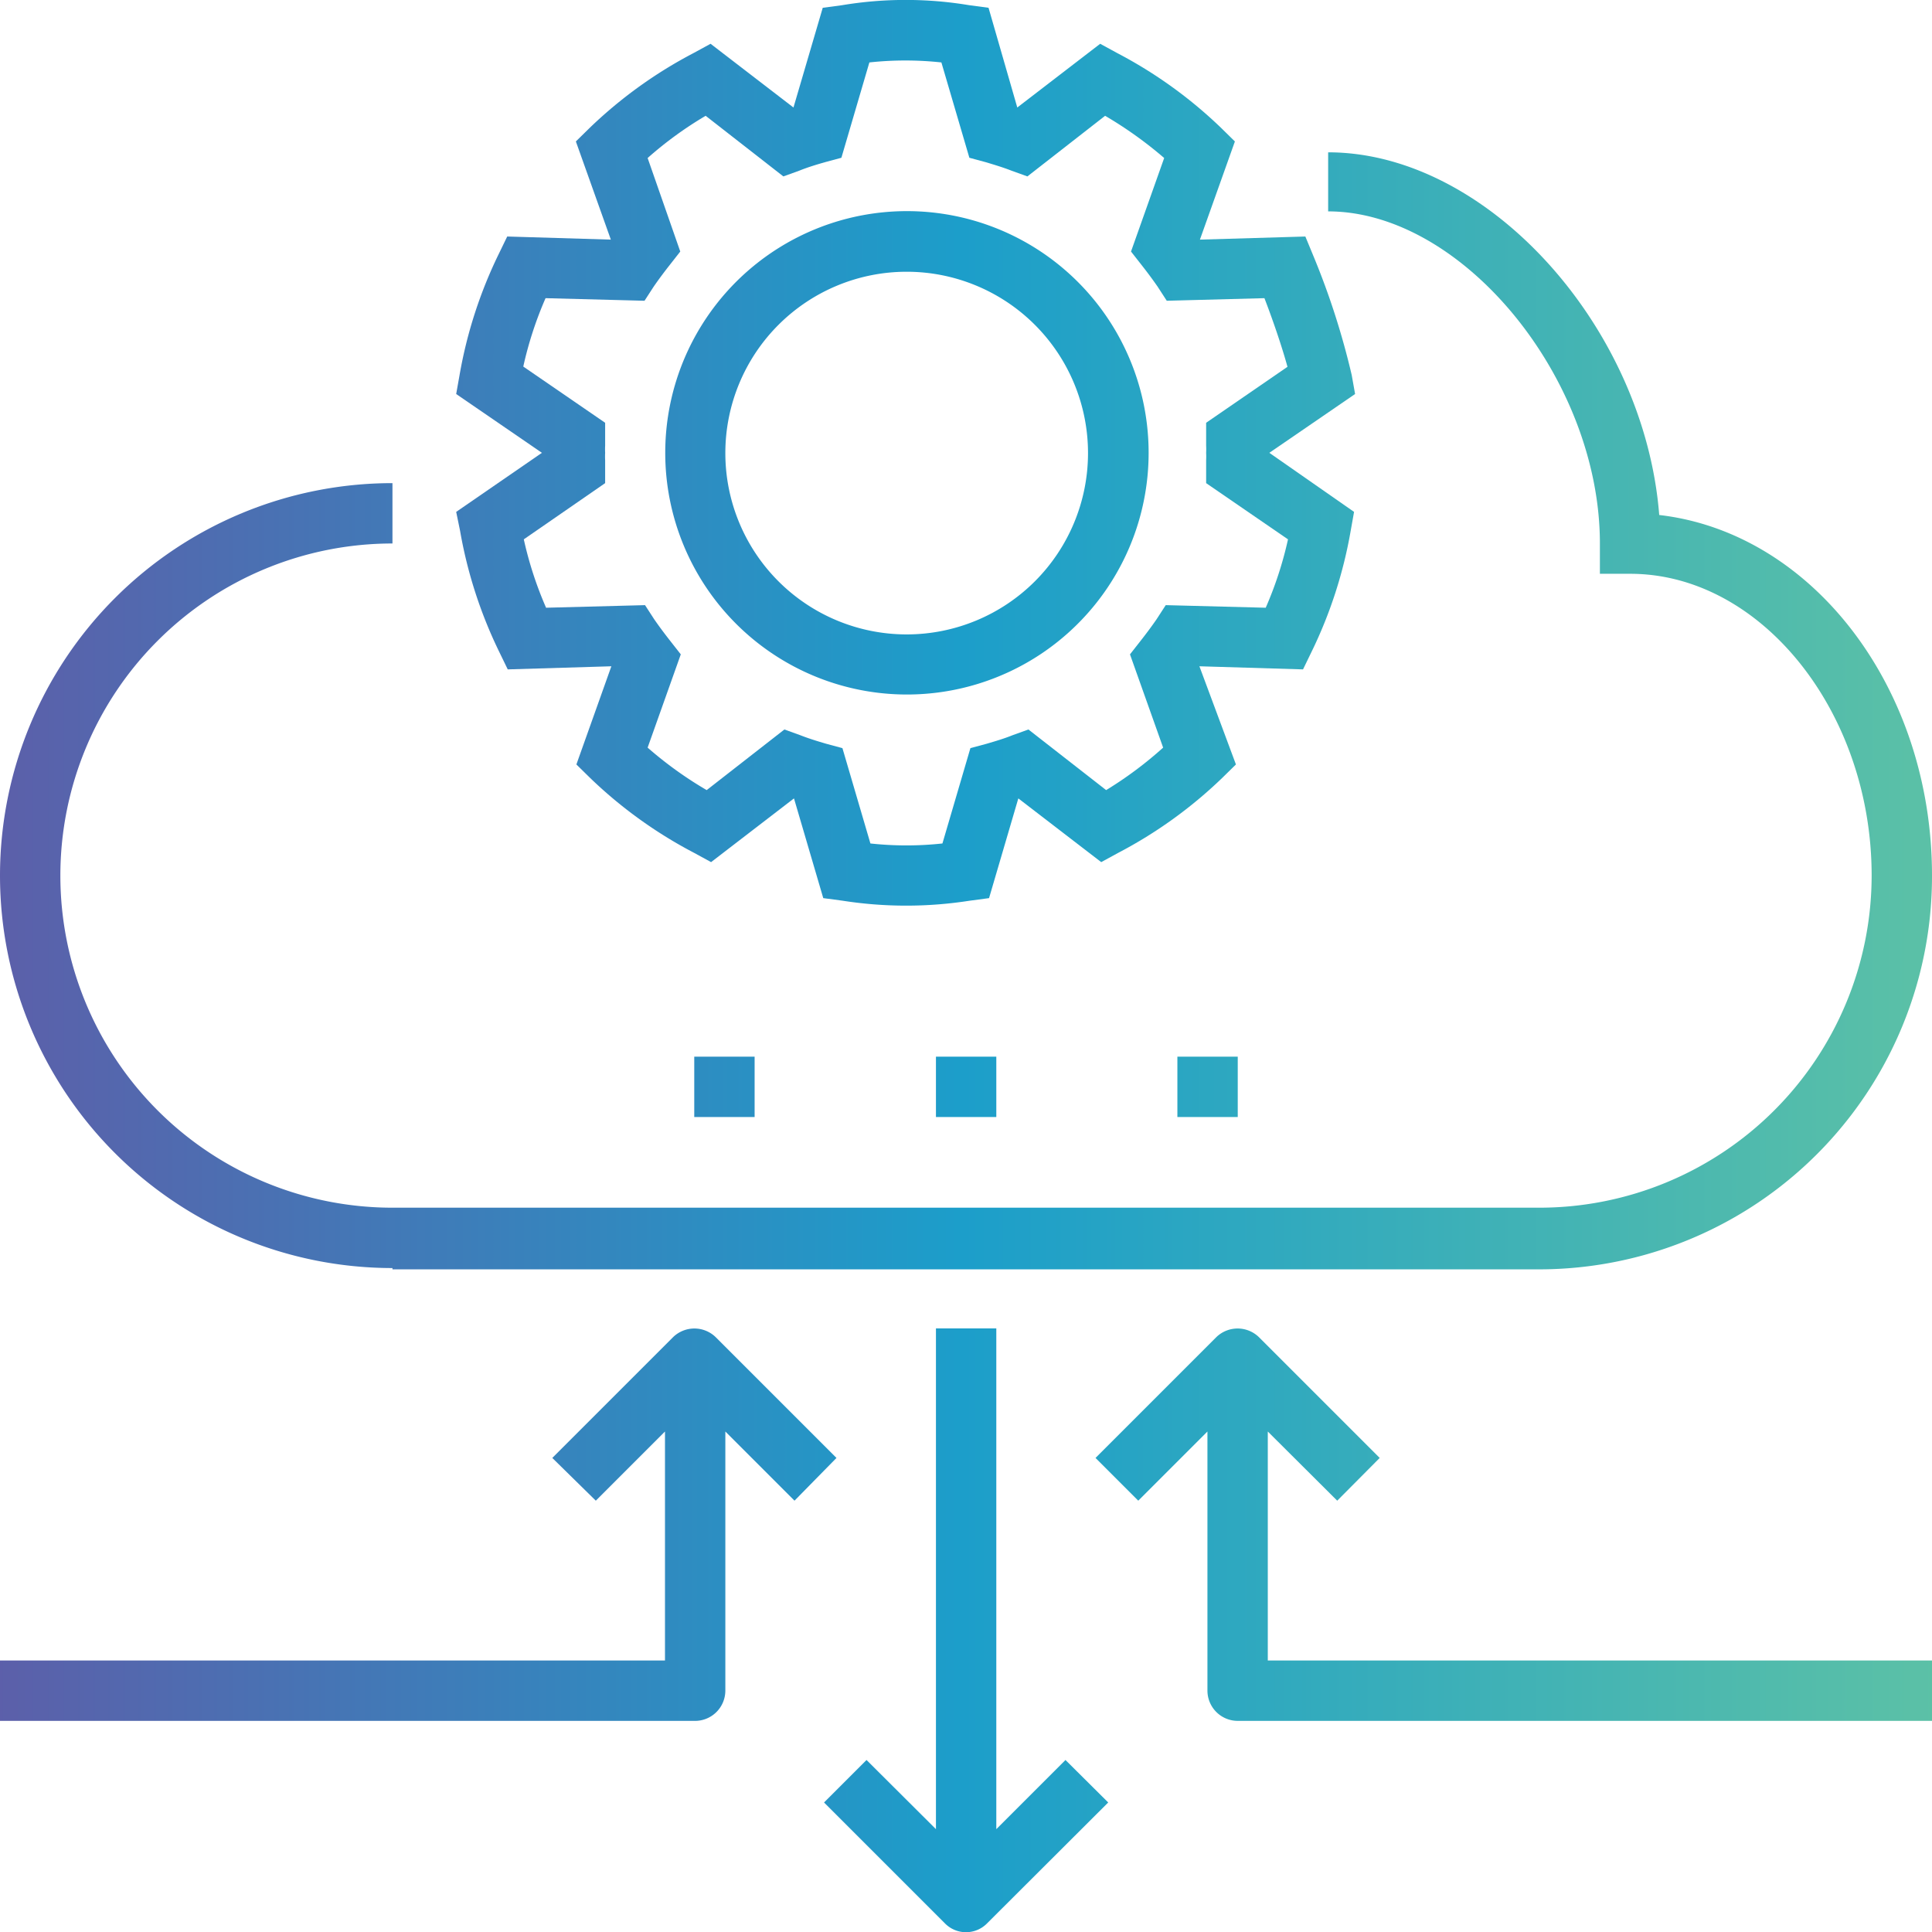 <svg xmlns="http://www.w3.org/2000/svg" xmlns:xlink="http://www.w3.org/1999/xlink" viewBox="0 0 74.58 74.59"><defs><style>.cls-1{fill:url(#Retrac_Gradient_2);}.cls-2{fill:url(#Retrac_Gradient_2-2);}.cls-3{fill:url(#Retrac_Gradient_2-4);}.cls-4{fill:url(#Retrac_Gradient_2-5);}.cls-5{fill:url(#Retrac_Gradient_2-7);}.cls-6{fill:url(#Retrac_Gradient_2-12);}</style><linearGradient id="Retrac_Gradient_2" x1="-0.78" y1="58.85" x2="74.98" y2="58.85" gradientUnits="userSpaceOnUse"><stop offset="0" stop-color="#5d5ea9"/><stop offset="0.5" stop-color="#1c9eca"/><stop offset="1" stop-color="#5cc1a6"/></linearGradient><linearGradient id="Retrac_Gradient_2-2" x1="-0.78" y1="62.93" x2="74.98" y2="62.93" xlink:href="#Retrac_Gradient_2"/><linearGradient id="Retrac_Gradient_2-4" x1="-0.78" y1="17.48" x2="74.98" y2="17.48" xlink:href="#Retrac_Gradient_2"/><linearGradient id="Retrac_Gradient_2-5" x1="-0.78" y1="27.39" x2="74.98" y2="27.39" xlink:href="#Retrac_Gradient_2"/><linearGradient id="Retrac_Gradient_2-7" x1="-0.78" y1="41.96" x2="74.98" y2="41.96" xlink:href="#Retrac_Gradient_2"/><linearGradient id="Retrac_Gradient_2-12" x1="-0.78" y1="17.48" x2="74.98" y2="17.48" xlink:href="#Retrac_Gradient_2"/></defs><title>Asset 10</title><g id="Layer_2" data-name="Layer 2"><g id="Artwork"><path class="cls-1" d="M32.29,56.28l-4.66-4.66a1.18,1.18,0,0,0-1.65,0l-4.66,4.66L23,57.93l2.67-2.67V64.1H0v2.33H26.8A1.17,1.17,0,0,0,28,65.26v-10l2.67,2.67Z"/><path class="cls-2" d="M38.46,70.61V51.28H36.13V70.61l-2.68-2.67-1.64,1.64,4.66,4.66a1.14,1.14,0,0,0,1.64,0l4.67-4.66-1.65-1.64Z"/><path class="cls-1" d="M48.94,55.26l2.68,2.67,1.64-1.65L48.6,51.62a1.18,1.18,0,0,0-1.65,0l-4.66,4.66,1.65,1.65,2.67-2.67v10a1.17,1.17,0,0,0,1.17,1.17h26.8V64.1H48.94Z"/><path class="cls-3" d="M35,26.81a9.33,9.33,0,1,0-9.32-9.33A9.33,9.33,0,0,0,35,26.81Zm0-16.32a7,7,0,1,1-7,7A7,7,0,0,1,35,10.49Z"/><path class="cls-4" d="M15.15,49H59.43A15.17,15.17,0,0,0,74.58,33.8c0-7.26-4.63-13.24-10.53-13.92-.57-7.25-6.62-14-12.78-14V8.16c5.2,0,10.49,6.47,10.49,12.82v1.17h1.17c5.05,0,9.32,5.33,9.32,11.65A12.83,12.83,0,0,1,59.43,46.62H15.15a12.82,12.82,0,0,1,0-25.64V18.65a15.15,15.15,0,0,0,0,30.3Z"/><path class="cls-3" d="M35,22.15a4.67,4.67,0,1,0-4.66-4.67A4.67,4.67,0,0,0,35,22.15Zm0-7a2.34,2.34,0,1,1-2.33,2.33A2.33,2.33,0,0,1,35,15.15Z"/><rect class="cls-5" x="26.8" y="40.79" width="2.33" height="2.33"/><rect class="cls-5" x="40.79" y="40.79" width="2.33" height="2.33"/><rect class="cls-5" x="36.13" y="40.79" width="2.33" height="2.33"/><rect class="cls-5" x="31.46" y="40.79" width="2.33" height="2.33"/><rect class="cls-5" x="45.45" y="40.79" width="2.33" height="2.33"/><path class="cls-6" d="M17.76,20.49a17.48,17.48,0,0,0,1.51,4.67l.33.68,4-.12-1.35,3.79.54.53a17.37,17.37,0,0,0,4,2.88l.66.36,3.2-2.46,1.13,3.85.75.1a15.89,15.89,0,0,0,4.9,0l.75-.1,1.13-3.85,3.2,2.46.66-.36a17.37,17.37,0,0,0,4-2.88l.54-.53L46.3,25.72l4,.12.33-.68a17.48,17.48,0,0,0,1.51-4.67l.13-.73L49,17.48l3.31-2.27-.13-.73a29.48,29.48,0,0,0-1.48-4.6l-.31-.75-4.07.12,1.35-3.79-.54-.53a17.37,17.37,0,0,0-4-2.88l-.66-.36-3.2,2.46L38.16.3,37.41.2a14.92,14.92,0,0,0-4.9,0l-.75.1L30.63,4.15l-3.2-2.46-.66.36a17.37,17.37,0,0,0-4,2.88l-.54.53,1.35,3.79-4-.12-.33.68a17.48,17.48,0,0,0-1.51,4.67l-.13.73,3.31,2.27-3.31,2.28Zm5.6-1.84,0-.88a2.81,2.81,0,0,1,0-.29,2.72,2.72,0,0,1,0-.28l0-.88L20.2,14.15a14.29,14.29,0,0,1,.86-2.64l3.82.1.35-.54c.2-.29.41-.57.63-.85l.4-.51L25,6.1a14.41,14.41,0,0,1,2.24-1.63l3,2.34.61-.22c.32-.13.65-.23,1-.33l.63-.17,1.08-3.68a12.92,12.92,0,0,1,2.78,0l1.08,3.68.63.17c.33.1.67.2,1,.33l.61.22,3-2.34A15.43,15.43,0,0,1,44.94,6.1L43.66,9.71l.4.51c.22.28.43.56.63.85l.35.54,3.77-.1c.29.75.66,1.81.89,2.65l-3.14,2.16,0,.88a2.72,2.72,0,0,1,0,.28,2.81,2.81,0,0,1,0,.29l0,.88,3.16,2.17a14.29,14.29,0,0,1-.86,2.64L45,23.36l-.35.54c-.2.29-.41.57-.63.85l-.4.51,1.28,3.6A14.78,14.78,0,0,1,42.7,30.5l-3-2.34-.61.22c-.32.13-.66.23-1,.33l-.63.17-1.08,3.68a12.92,12.92,0,0,1-2.78,0l-1.08-3.68-.63-.17c-.34-.1-.67-.2-1-.33l-.61-.22-3,2.34A14.78,14.78,0,0,1,25,28.86l1.28-3.6-.4-.51c-.22-.28-.43-.56-.63-.85l-.35-.54-3.82.1a14.29,14.29,0,0,1-.86-2.64Z"/></g></g></svg>